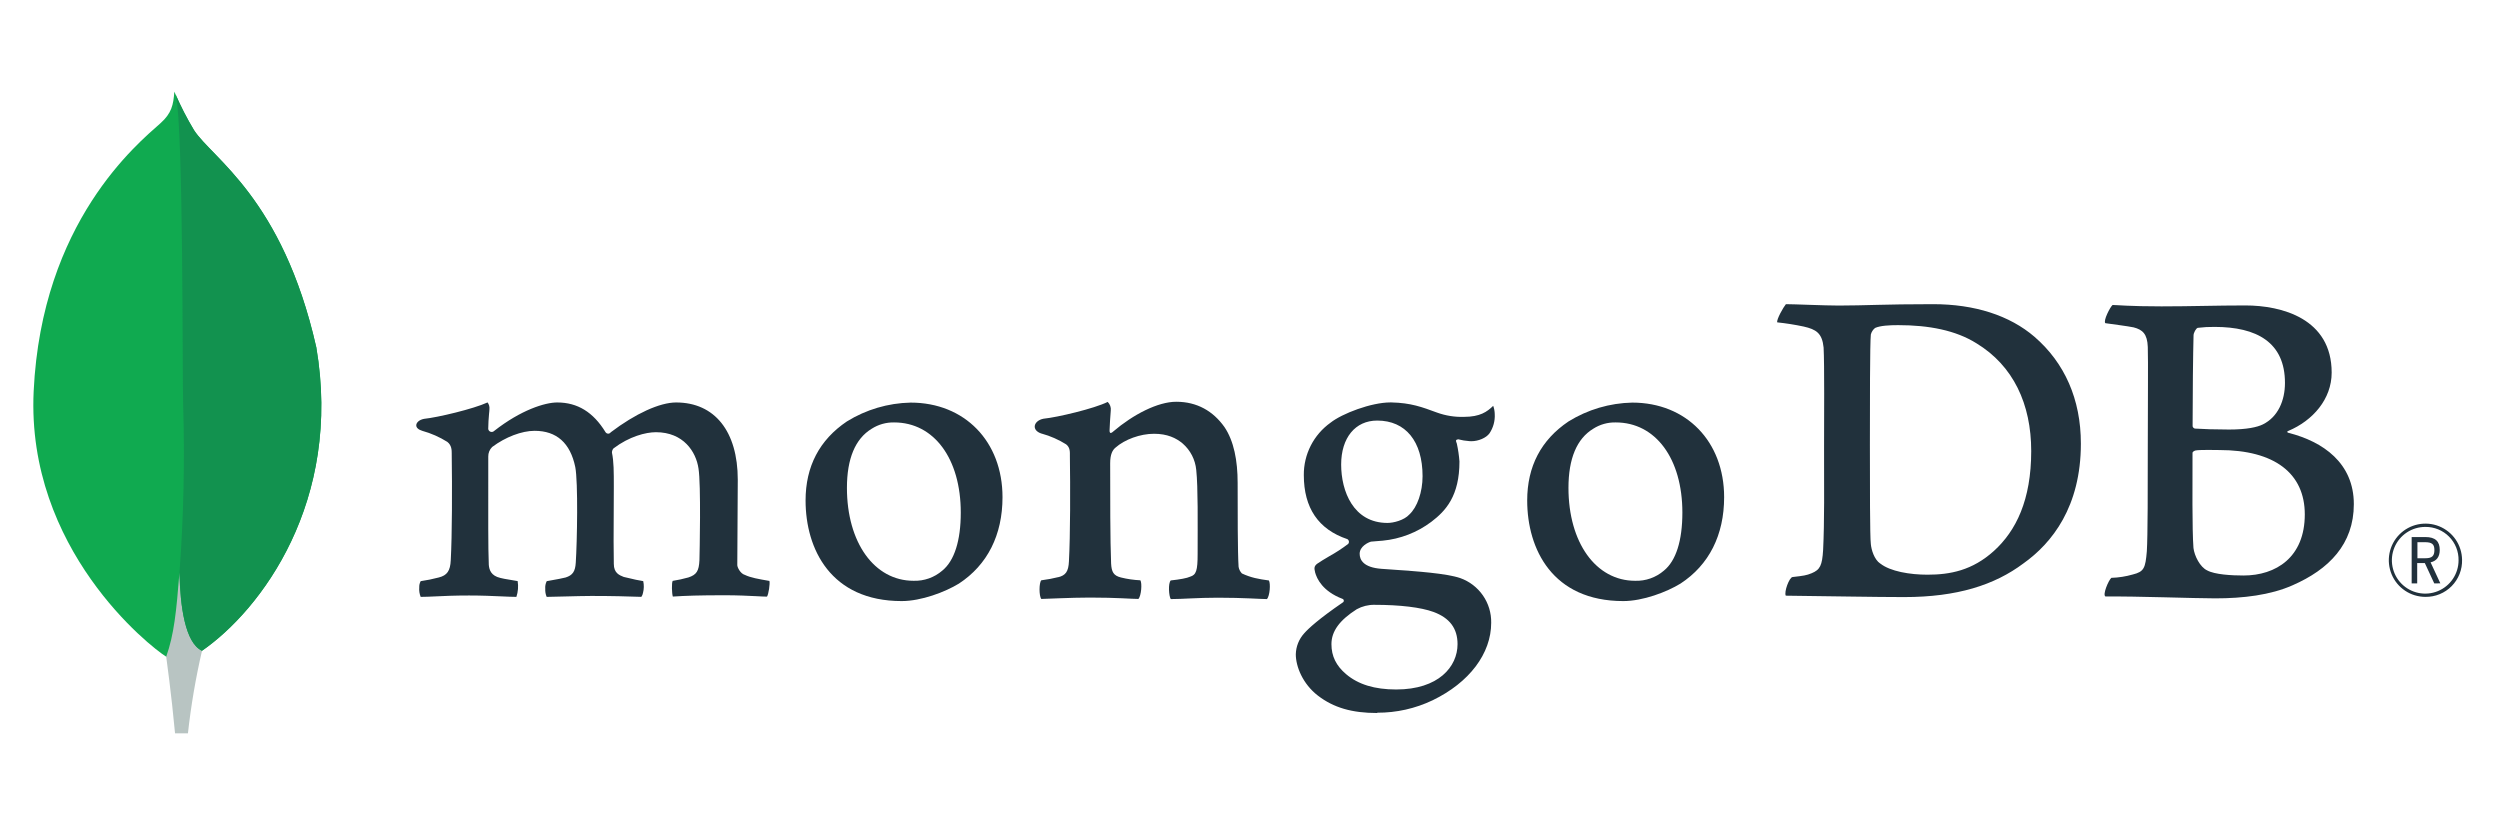 <svg width="300" height="100" viewBox="0 0 300 100" fill="none" xmlns="http://www.w3.org/2000/svg">
<path d="M37.947 41.643C33.89 23.747 25.435 18.983 23.278 15.616C22.389 14.132 21.601 12.59 20.92 11C20.806 12.59 20.597 13.591 19.246 14.797C16.532 17.216 5.009 26.606 4.04 46.939C3.136 65.897 17.977 77.587 19.937 78.795C21.445 79.537 23.281 78.811 24.177 78.13C31.331 73.221 41.105 60.132 37.955 41.643" fill="#10AA50"/>
<path d="M21.535 68.7C21.161 73.393 20.894 76.119 19.945 78.8C19.945 78.8 20.568 83.268 21.005 88H22.552C22.921 84.668 23.485 81.36 24.24 78.093C22.237 77.107 21.612 72.818 21.535 68.7Z" fill="#B8C4C2"/>
<path d="M24.238 78.096C22.213 77.16 21.628 72.781 21.538 68.7C22.038 61.969 22.184 55.217 21.975 48.471C21.869 44.931 22.025 15.684 21.103 11.403C21.734 12.853 22.461 14.259 23.279 15.613C25.435 18.983 33.893 23.747 37.947 41.642C41.105 60.1 31.384 73.154 24.238 78.096Z" fill="#12924F"/>
<path d="M291.052 71.625C290.186 71.625 289.338 71.369 288.617 70.889C287.895 70.408 287.332 69.725 286.998 68.926C286.663 68.126 286.573 67.245 286.737 66.394C286.902 65.543 287.315 64.76 287.923 64.143C288.532 63.526 289.31 63.102 290.158 62.926C291.007 62.75 291.889 62.828 292.693 63.151C293.497 63.475 294.188 64.029 294.678 64.743C295.168 65.458 295.436 66.302 295.448 67.169C295.464 67.753 295.361 68.335 295.147 68.879C294.932 69.422 294.61 69.917 294.2 70.333C293.789 70.75 293.299 71.079 292.758 71.301C292.217 71.523 291.637 71.633 291.052 71.625V71.625ZM291.052 63.231C290.261 63.226 289.485 63.456 288.824 63.892C288.162 64.328 287.646 64.95 287.338 65.68C287.031 66.41 286.948 67.215 287.098 67.993C287.249 68.77 287.626 69.486 288.184 70.048C288.741 70.611 289.453 70.995 290.229 71.153C291.005 71.311 291.811 71.235 292.544 70.934C293.276 70.634 293.904 70.123 294.346 69.466C294.788 68.808 295.025 68.035 295.027 67.243C295.037 66.716 294.942 66.193 294.746 65.704C294.55 65.215 294.259 64.771 293.888 64.397C293.517 64.022 293.076 63.727 292.588 63.526C292.101 63.326 291.579 63.226 291.052 63.231V63.231ZM292.112 70.009L290.978 67.564H290.064V70.009H289.399V64.445H291.039C292.261 64.445 292.769 64.975 292.769 66C292.769 66.816 292.385 67.325 291.67 67.481L292.841 70.001L292.112 70.009ZM290.091 66.989H291.052C291.831 66.989 292.128 66.724 292.128 66.013C292.128 65.303 291.845 65.062 290.968 65.062H290.091V66.989Z" fill="#21313C"/>
<path d="M225.631 67.62C226.821 68.571 229.197 68.963 231.293 68.963C234.009 68.963 236.672 68.46 239.274 66.109C241.923 63.701 243.746 60.015 243.746 54.13C243.746 48.476 241.595 43.887 237.18 41.2C234.69 39.635 231.463 39.017 227.782 39.017C226.723 39.017 225.631 39.073 225.011 39.354C224.757 39.554 224.577 39.834 224.5 40.148C224.388 41.155 224.388 48.823 224.388 53.357C224.388 58.004 224.388 64.485 224.5 65.28C224.558 65.953 224.897 67.135 225.631 67.63V67.62ZM214.333 36.5C215.295 36.5 218.951 36.667 220.652 36.667C223.832 36.667 226.028 36.5 231.971 36.5C236.953 36.5 241.144 37.843 244.141 40.416C247.766 43.553 249.705 47.917 249.705 53.235C249.705 60.792 246.261 65.158 242.798 67.62C239.353 70.195 234.873 71.65 228.49 71.65C225.093 71.65 219.261 71.538 214.394 71.483H214.293C214.065 71.035 214.709 69.289 215.107 69.244C216.431 69.095 216.781 69.042 217.391 68.791C218.419 68.369 218.66 67.845 218.774 65.998C218.943 62.527 218.888 58.386 218.888 53.683C218.888 50.326 218.943 43.776 218.832 41.704C218.66 39.971 217.928 39.523 216.447 39.187C215.397 38.964 214.336 38.795 213.268 38.683C213.157 38.347 214.026 36.829 214.309 36.5" fill="#21313C"/>
<path d="M263.735 39.34C263.51 39.396 263.226 39.957 263.226 40.236C263.168 42.252 263.112 47.511 263.112 51.149C263.127 51.219 263.161 51.283 263.212 51.333C263.262 51.383 263.326 51.416 263.396 51.43C264.13 51.486 265.942 51.544 267.471 51.544C269.623 51.544 270.868 51.263 271.546 50.927C273.358 50.031 274.196 48.07 274.196 45.946C274.196 41.075 270.799 39.229 265.762 39.229C265.081 39.22 264.4 39.257 263.725 39.34H263.735ZM276.575 61.729C276.575 56.803 272.95 54.005 266.326 54.005C266.046 54.005 263.942 53.95 263.441 54.061C263.271 54.117 263.102 54.228 263.102 54.342C263.102 57.869 263.044 63.52 263.216 65.759C263.33 66.71 264.011 68.054 264.856 68.446C265.762 68.949 267.8 69.061 269.215 69.061C273.12 69.061 276.575 66.88 276.575 61.729V61.729ZM253.508 36.598C254.019 36.598 255.524 36.765 259.374 36.765C262.996 36.765 265.94 36.653 269.442 36.653C273.801 36.653 279.8 38.222 279.8 44.713C279.8 47.893 277.537 50.479 274.593 51.711C274.424 51.767 274.424 51.878 274.593 51.934C278.782 52.993 282.46 55.572 282.46 60.497C282.46 65.311 279.461 68.335 275.102 70.237C272.452 71.413 269.159 71.803 265.828 71.803C263.282 71.803 256.457 71.538 252.662 71.58C252.265 71.413 253.025 69.62 253.365 69.341C254.234 69.315 255.096 69.179 255.932 68.939C257.289 68.605 257.45 68.168 257.62 66.151C257.734 64.416 257.734 58.203 257.734 53.78C257.734 47.734 257.792 43.651 257.734 41.635C257.678 40.069 257.111 39.563 256.035 39.284C255.188 39.115 253.773 38.948 252.641 38.781C252.358 38.5 253.229 36.82 253.51 36.598" fill="#21313C"/>
<path d="M50.482 71.626C50.336 71.267 50.277 70.88 50.31 70.494C50.297 70.231 50.356 69.97 50.482 69.739C51.214 69.633 51.939 69.486 52.654 69.297C53.656 69.047 54.032 68.502 54.091 67.225C54.255 64.207 54.265 58.544 54.207 54.565V54.448C54.207 54.019 54.207 53.436 53.677 53.025C52.746 52.441 51.735 51.995 50.675 51.701C50.201 51.56 49.939 51.311 49.952 51.02C49.965 50.728 50.264 50.384 50.882 50.262C52.522 50.095 56.82 49.069 58.508 48.291C58.681 48.517 58.762 48.801 58.733 49.085C58.733 49.26 58.706 49.446 58.688 49.636C58.64 50.198 58.587 50.837 58.587 51.473C58.597 51.55 58.629 51.623 58.679 51.683C58.728 51.743 58.794 51.788 58.867 51.813C58.941 51.838 59.02 51.842 59.096 51.825C59.172 51.807 59.242 51.769 59.297 51.714C62.511 49.194 65.391 48.296 66.867 48.296C69.297 48.296 71.189 49.456 72.654 51.846C72.687 51.904 72.735 51.952 72.793 51.986C72.85 52.02 72.915 52.038 72.982 52.04C73.043 52.039 73.103 52.024 73.156 51.995C73.21 51.967 73.255 51.926 73.29 51.875C76.244 49.634 79.172 48.296 81.132 48.296C85.764 48.296 88.533 51.764 88.533 57.569C88.533 59.239 88.517 61.356 88.501 63.33C88.488 65.062 88.475 66.687 88.475 67.81C88.475 68.075 88.84 68.838 89.389 68.989C90.067 69.32 91.045 69.49 92.282 69.702H92.33C92.422 70.036 92.226 71.332 92.038 71.596C91.731 71.596 91.307 71.57 90.777 71.543C89.815 71.496 88.496 71.43 86.962 71.43C83.883 71.43 82.274 71.488 80.738 71.588C80.621 71.204 80.581 69.964 80.722 69.705C81.358 69.605 81.988 69.468 82.608 69.294C83.589 68.971 83.872 68.525 83.933 67.225C83.957 66.3 84.134 58.152 83.819 56.218C83.528 54.212 82.017 51.865 78.713 51.865C77.487 51.865 75.507 52.376 73.621 53.807C73.504 53.94 73.438 54.11 73.435 54.287V54.326C73.658 55.37 73.658 56.589 73.658 58.431C73.658 59.49 73.658 60.595 73.645 61.7C73.631 63.947 73.621 66.067 73.658 67.67C73.658 68.761 74.318 69.024 74.85 69.233C75.139 69.297 75.367 69.352 75.597 69.405C76.04 69.514 76.501 69.625 77.187 69.734C77.289 70.199 77.28 70.682 77.161 71.143C77.133 71.317 77.064 71.481 76.962 71.623C75.25 71.565 73.494 71.514 70.958 71.514C70.19 71.514 68.936 71.546 67.829 71.575C66.93 71.599 66.083 71.623 65.6 71.626C65.47 71.318 65.412 70.984 65.431 70.65C65.404 70.336 65.465 70.02 65.608 69.739L66.289 69.615C66.883 69.508 67.397 69.418 67.879 69.297C68.716 69.032 69.032 68.576 69.093 67.508C69.257 65.017 69.384 57.84 69.032 56.043C68.433 53.16 66.793 51.698 64.154 51.698C62.609 51.698 60.656 52.443 59.061 53.637C58.908 53.787 58.787 53.966 58.706 54.165C58.626 54.363 58.587 54.576 58.592 54.79C58.592 55.646 58.592 56.663 58.592 57.755C58.592 61.358 58.568 65.844 58.656 67.784C58.709 68.382 58.921 69.093 60.042 69.352C60.288 69.424 60.712 69.493 61.205 69.575C61.488 69.623 61.798 69.673 62.119 69.731C62.221 70.366 62.169 71.015 61.968 71.626C61.475 71.626 60.868 71.594 60.174 71.565C59.114 71.517 57.789 71.459 56.292 71.459C54.523 71.459 53.29 71.517 52.302 71.565C51.637 71.596 51.062 71.623 50.487 71.626" fill="#21313C"/>
<path d="M107.302 50.691C106.346 50.671 105.405 50.936 104.6 51.451C102.634 52.646 101.632 55.034 101.632 58.542C101.632 65.107 104.92 69.694 109.629 69.694C110.891 69.734 112.122 69.298 113.078 68.472C114.525 67.293 115.293 64.882 115.293 61.507C115.293 55.039 112.08 50.691 107.297 50.691H107.302ZM108.203 72.129C99.698 72.129 96.669 65.889 96.669 60.052C96.669 55.974 98.336 52.787 101.624 50.574C103.927 49.148 106.571 48.367 109.279 48.312C115.768 48.312 120.301 52.977 120.301 59.662C120.301 64.204 118.492 67.791 115.066 70.033C113.42 71.04 110.561 72.129 108.203 72.129" fill="#21313C"/>
<path d="M193.891 50.691C192.933 50.669 191.99 50.934 191.184 51.451C189.218 52.646 188.216 55.034 188.216 58.542C188.216 65.107 191.504 69.694 196.213 69.694C197.479 69.737 198.714 69.3 199.673 68.472C201.12 67.293 201.885 64.882 201.885 61.507C201.885 55.039 198.674 50.691 193.891 50.691V50.691ZM194.798 72.129C186.292 72.129 183.264 65.889 183.264 60.055C183.264 55.971 184.931 52.787 188.221 50.574C190.523 49.148 193.166 48.366 195.873 48.312C202.362 48.312 206.896 52.98 206.896 59.66C206.896 64.207 205.086 67.791 201.66 70.03C200.015 71.04 197.156 72.129 194.798 72.129" fill="#21313C"/>
<path d="M165.255 50.468C162.634 50.468 160.939 52.538 160.939 55.741C160.939 58.945 162.399 62.752 166.503 62.752C167.208 62.752 168.485 62.439 169.118 61.743C170.072 60.865 170.708 59.053 170.708 57.14C170.708 52.962 168.673 50.468 165.268 50.468H165.255ZM164.929 72.577C164.189 72.569 163.459 72.751 162.809 73.107C160.735 74.431 159.773 75.756 159.773 77.296C159.773 78.737 160.332 79.884 161.535 80.902C162.992 82.137 164.958 82.738 167.541 82.738C172.626 82.738 174.905 80.004 174.905 77.296C174.905 75.409 173.959 74.145 172.011 73.43C170.512 72.882 168.005 72.579 164.937 72.579L164.929 72.577ZM165.276 85.562C162.224 85.562 160.025 84.919 158.146 83.472C156.318 82.062 155.496 79.969 155.496 78.522C155.516 77.59 155.872 76.696 156.498 76.005C157.028 75.401 158.26 74.27 161.108 72.312C161.152 72.293 161.19 72.262 161.216 72.222C161.243 72.181 161.257 72.135 161.257 72.087C161.257 72.033 161.24 71.981 161.207 71.938C161.175 71.896 161.128 71.866 161.076 71.853C158.732 70.955 158.024 69.469 157.809 68.674C157.809 68.645 157.809 68.6 157.786 68.549C157.719 68.237 157.656 67.94 158.082 67.635C158.411 67.402 158.936 67.09 159.497 66.758C160.29 66.319 161.051 65.824 161.773 65.277C161.812 65.235 161.841 65.185 161.857 65.131C161.874 65.076 161.878 65.019 161.868 64.962C161.859 64.906 161.837 64.853 161.804 64.806C161.771 64.76 161.728 64.721 161.678 64.694C158.207 63.528 156.458 60.95 156.458 57.01C156.447 55.782 156.733 54.569 157.291 53.474C157.85 52.38 158.664 51.436 159.664 50.723C161.06 49.618 164.566 48.291 166.837 48.291H166.969C169.303 48.346 170.62 48.836 172.443 49.509C173.48 49.884 174.579 50.059 175.681 50.023C177.613 50.023 178.458 49.411 179.184 48.699C179.302 49.02 179.364 49.358 179.369 49.7C179.414 50.515 179.192 51.322 178.739 52C178.344 52.548 177.414 52.946 176.563 52.946C176.476 52.946 176.391 52.946 176.298 52.933C175.851 52.901 175.407 52.828 174.974 52.713L174.756 52.79C174.687 52.89 174.732 53.002 174.788 53.145C174.802 53.173 174.812 53.202 174.82 53.232C174.975 53.939 175.08 54.656 175.135 55.378C175.135 59.498 173.511 61.292 171.754 62.622C170.056 63.897 168.039 64.678 165.925 64.88V64.88C165.88 64.88 165.66 64.898 165.247 64.935C164.982 64.959 164.637 64.991 164.587 64.991H164.537C164.155 65.097 163.159 65.571 163.159 66.454C163.159 67.185 163.609 68.094 165.764 68.258L167.157 68.356C169.998 68.555 173.545 68.801 175.215 69.365C176.322 69.755 177.278 70.484 177.948 71.448C178.617 72.412 178.965 73.563 178.943 74.736C178.943 78.432 176.314 81.909 171.913 84.034C169.838 85.025 167.565 85.535 165.265 85.525" fill="#21313C"/>
<path d="M152.256 69.654C151.01 69.487 150.102 69.318 149.029 68.814C148.818 68.596 148.679 68.319 148.631 68.019C148.517 66.284 148.517 61.247 148.517 57.951C148.517 55.261 148.067 52.917 146.927 51.234C145.568 49.329 143.645 48.211 141.154 48.211C138.947 48.211 136.003 49.721 133.571 51.793C133.512 51.849 133.139 52.204 133.147 51.653C133.155 51.102 133.24 49.983 133.293 49.268C133.316 49.078 133.295 48.885 133.23 48.705C133.166 48.524 133.06 48.362 132.922 48.23C131.332 49.024 126.873 50.084 125.222 50.246C124.019 50.479 123.714 51.637 124.999 52.037H125.018C126.047 52.321 127.028 52.753 127.932 53.319C128.441 53.712 128.386 54.271 128.386 54.718C128.441 58.468 128.441 64.233 128.272 67.368C128.216 68.6 127.874 69.047 126.968 69.273L127.053 69.243C126.363 69.416 125.663 69.547 124.957 69.636C124.673 69.914 124.673 71.538 124.957 71.874C125.524 71.874 128.401 71.708 130.786 71.708C134.066 71.708 135.765 71.874 136.615 71.874C136.957 71.482 137.068 69.972 136.843 69.636C136.059 69.6 135.281 69.487 134.519 69.299C133.616 69.077 133.388 68.626 133.332 67.622C133.221 64.988 133.221 59.392 133.221 55.585C133.221 54.525 133.502 54.019 133.841 53.73C134.972 52.723 136.843 52.053 138.483 52.053C140.073 52.053 141.133 52.556 141.928 53.227C142.853 54.035 143.434 55.167 143.549 56.39C143.774 58.51 143.716 62.773 143.716 66.459C143.716 68.475 143.549 68.981 142.813 69.204C142.473 69.371 141.567 69.54 140.492 69.651C140.152 69.988 140.264 71.554 140.492 71.89C141.962 71.89 143.671 71.724 146.151 71.724C149.264 71.724 151.246 71.89 152.039 71.89C152.378 71.498 152.492 70.036 152.266 69.651" fill="#21313C"/>
</svg>
